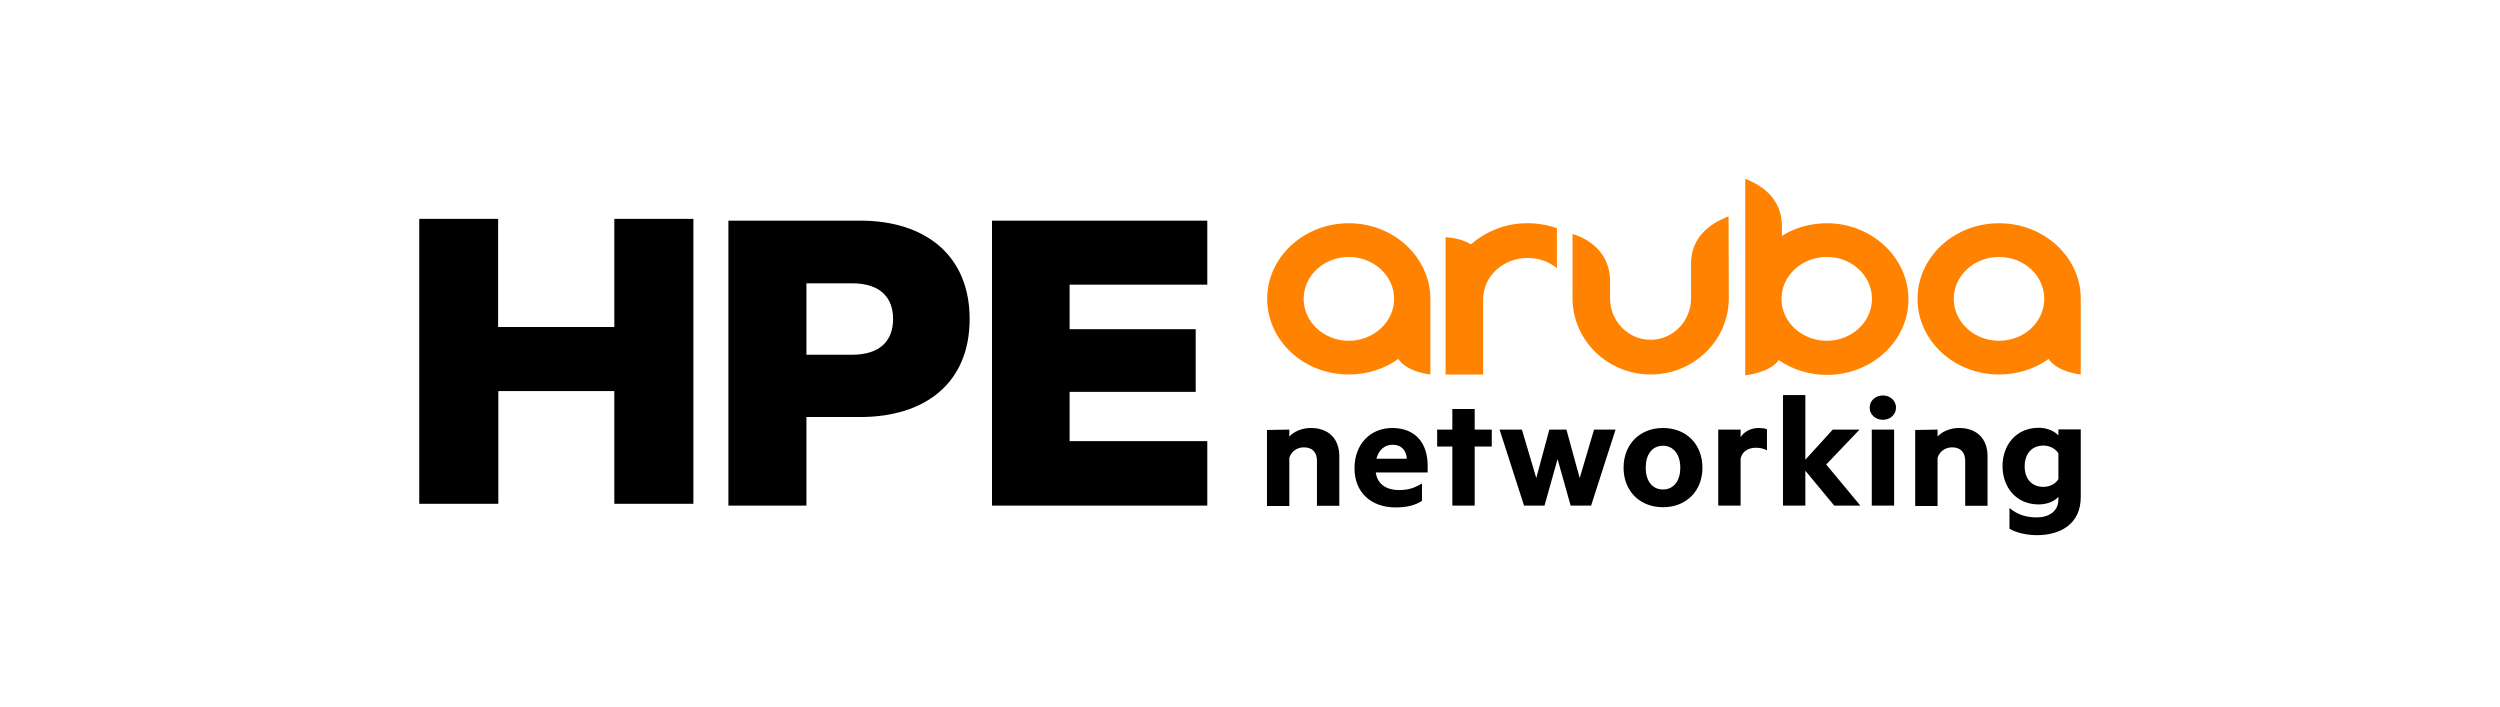 <svg xmlns="http://www.w3.org/2000/svg" width="322" height="91" viewBox="0 0 322 91" fill="none"><g clip-path="url(#clip0_1527_12102)"><path d="M235.298 28.752C233.152 28.752 231.169 29.343 229.512 30.372V28.855C229.322 24.794 225.819 23.483 224.895 23.071H224.786V48.339C224.786 48.339 227.937 48.031 229.105 46.386C230.843 47.568 232.962 48.288 235.298 48.288C241.11 48.288 245.809 43.918 245.809 38.546C245.809 33.173 241.083 28.752 235.298 28.752ZM235.298 43.892C232.066 43.892 229.458 41.476 229.458 38.494C229.458 35.512 232.066 33.096 235.298 33.096C238.53 33.096 241.11 35.512 241.11 38.494C241.11 41.476 238.475 43.892 235.298 43.892ZM257.488 28.752C251.676 28.752 246.977 33.122 246.977 38.494C246.977 43.866 251.676 48.236 257.488 48.236C259.878 48.236 262.105 47.491 263.871 46.231C264.957 47.928 267.999 48.236 267.999 48.236V38.494C268.026 33.122 263.273 28.752 257.488 28.752ZM257.488 43.892C254.256 43.892 251.648 41.476 251.648 38.494C251.648 35.512 254.256 33.096 257.488 33.096C260.72 33.096 263.3 35.512 263.3 38.494C263.3 41.476 260.693 43.892 257.488 43.892ZM173.724 28.752C167.939 28.752 163.213 33.122 163.213 38.494C163.213 43.866 167.912 48.236 173.724 48.236C176.141 48.236 178.341 47.491 180.107 46.231C181.193 47.928 184.235 48.236 184.235 48.236V38.494C184.208 33.122 179.509 28.752 173.724 28.752ZM173.724 43.892C170.519 43.892 167.912 41.476 167.912 38.494C167.912 35.512 170.519 33.096 173.724 33.096C176.929 33.096 179.564 35.512 179.564 38.494C179.564 41.476 176.902 43.892 173.724 43.892ZM196.756 28.752C198.087 28.752 199.364 28.983 200.532 29.395V34.536C199.527 33.713 198.196 33.225 196.756 33.225C193.579 33.225 191.026 35.615 191.026 38.546V48.236H186.191V30.551C186.191 30.551 188.174 30.628 189.45 31.477C191.379 29.806 193.932 28.726 196.756 28.752ZM222.668 38.468C222.641 43.866 218.132 48.236 212.618 48.236C207.105 48.236 202.569 43.866 202.542 38.468V30.14C202.542 30.14 207.322 31.271 207.376 36.155V38.417C207.376 41.373 209.712 43.764 212.591 43.764C215.47 43.764 217.806 41.373 217.806 38.417V33.687C217.996 29.626 221.609 28.315 222.532 27.904H222.641L222.668 38.468Z" fill="#FF8300"></path><path d="M89.309 28.187V64.893H79.124V50.37H64.185V64.893H54V28.187H64.158V42.119H79.124V28.187H89.309ZM115.03 41.09C115.03 43.841 113.401 45.692 109.734 45.692H103.867V36.489H109.734C113.401 36.489 115.03 38.34 115.03 41.09ZM110.793 53.712C119.213 53.712 124.89 49.29 124.89 41.09C124.89 32.891 119.186 28.418 110.793 28.418H93.818V65.124H103.867V53.712H110.793ZM127.769 28.418V65.124H155.5V56.822H137.764V50.473H154.006V42.401H137.764V36.669H155.5V28.418H127.769Z" fill="black"></path><path d="M166.066 55.331V56.23C166.609 55.614 167.641 55.125 168.836 55.125C171.172 55.125 172.503 56.565 172.503 58.75V65.15H169.624V59.341C169.624 58.313 169.081 57.619 167.94 57.619C167.071 57.619 166.311 58.133 166.066 58.981V65.176H163.187V55.382L166.066 55.331ZM177.202 60.857C177.419 62.451 178.669 63.119 180.19 63.119C181.33 63.119 182.145 62.888 183.15 62.271V64.507C182.281 65.099 181.14 65.356 179.755 65.356C176.604 65.356 174.459 63.428 174.459 60.318C174.459 57.207 176.496 55.125 179.321 55.125C182.335 55.125 183.884 57.105 183.884 59.983V60.857H177.202ZM177.283 59.084H181.195C181.14 58.03 180.516 57.284 179.375 57.284C178.424 57.284 177.609 57.85 177.283 59.084ZM187.061 65.124V57.516H185.106V55.331H187.061V52.683H189.94V55.331H192.14V57.516H189.94V65.124H187.061ZM205.313 55.331H208.084L204.933 65.124H202.299L200.615 59.135L198.931 65.124H196.296L193.145 55.331H196.024L197.871 61.577L199.555 55.331H201.755L203.466 61.577L205.313 55.331ZM214.195 65.33C211.18 65.33 209.116 63.222 209.116 60.24C209.116 57.259 211.18 55.125 214.195 55.125C217.21 55.125 219.274 57.233 219.274 60.24C219.274 63.248 217.183 65.33 214.195 65.33ZM214.195 57.413C212.755 57.413 211.968 58.595 211.968 60.24C211.968 61.886 212.755 63.042 214.195 63.042C215.635 63.042 216.422 61.86 216.422 60.24C216.422 58.621 215.607 57.413 214.195 57.413ZM227.585 58.004C227.178 57.773 226.689 57.67 226.146 57.67C225.168 57.67 224.38 58.158 224.19 59.058V65.124H221.311V55.331H224.19V56.308C224.625 55.614 225.494 55.125 226.499 55.125C226.988 55.125 227.422 55.202 227.585 55.305V58.004ZM236.25 65.124L232.529 60.626V65.124H229.65V50.884H232.529V59.212L236.059 55.331H239.509L235.217 59.829L239.618 65.124H236.25ZM242.524 54.071C241.6 54.071 240.813 53.429 240.813 52.503C240.813 51.578 241.6 50.935 242.524 50.935C243.447 50.935 244.208 51.604 244.208 52.503C244.208 53.403 243.447 54.071 242.524 54.071ZM241.084 65.124V55.331H243.963V65.124H241.084ZM249.558 55.331V56.23C250.102 55.614 251.134 55.125 252.329 55.125C254.665 55.125 255.995 56.565 255.995 58.75V65.15H253.116V59.341C253.116 58.313 252.573 57.619 251.432 57.619C250.563 57.619 249.803 58.133 249.558 58.981V65.176H246.679V55.382L249.558 55.331ZM265.122 63.993C264.66 64.507 263.763 64.97 262.596 64.97C259.608 64.97 257.924 62.682 257.924 60.035C257.924 57.387 259.608 55.099 262.596 55.099C263.763 55.099 264.66 55.588 265.122 56.076V55.305H268.001V64.019C268.001 67.618 265.203 68.929 262.378 68.929C260.966 68.929 259.662 68.594 258.82 68.106V65.433C259.879 66.307 260.993 66.641 262.324 66.641C263.872 66.641 265.122 65.895 265.122 64.302V63.993ZM265.122 58.39C264.796 57.85 264.062 57.387 263.193 57.387C261.672 57.387 260.776 58.493 260.776 60.06C260.776 61.629 261.645 62.708 263.193 62.708C264.062 62.708 264.796 62.271 265.122 61.706V58.39Z" fill="black"></path></g><defs><clipPath id="clip0_1527_12102"><rect width="214" height="45.857" fill="white" transform="translate(54 23.071)"></rect></clipPath></defs></svg>
